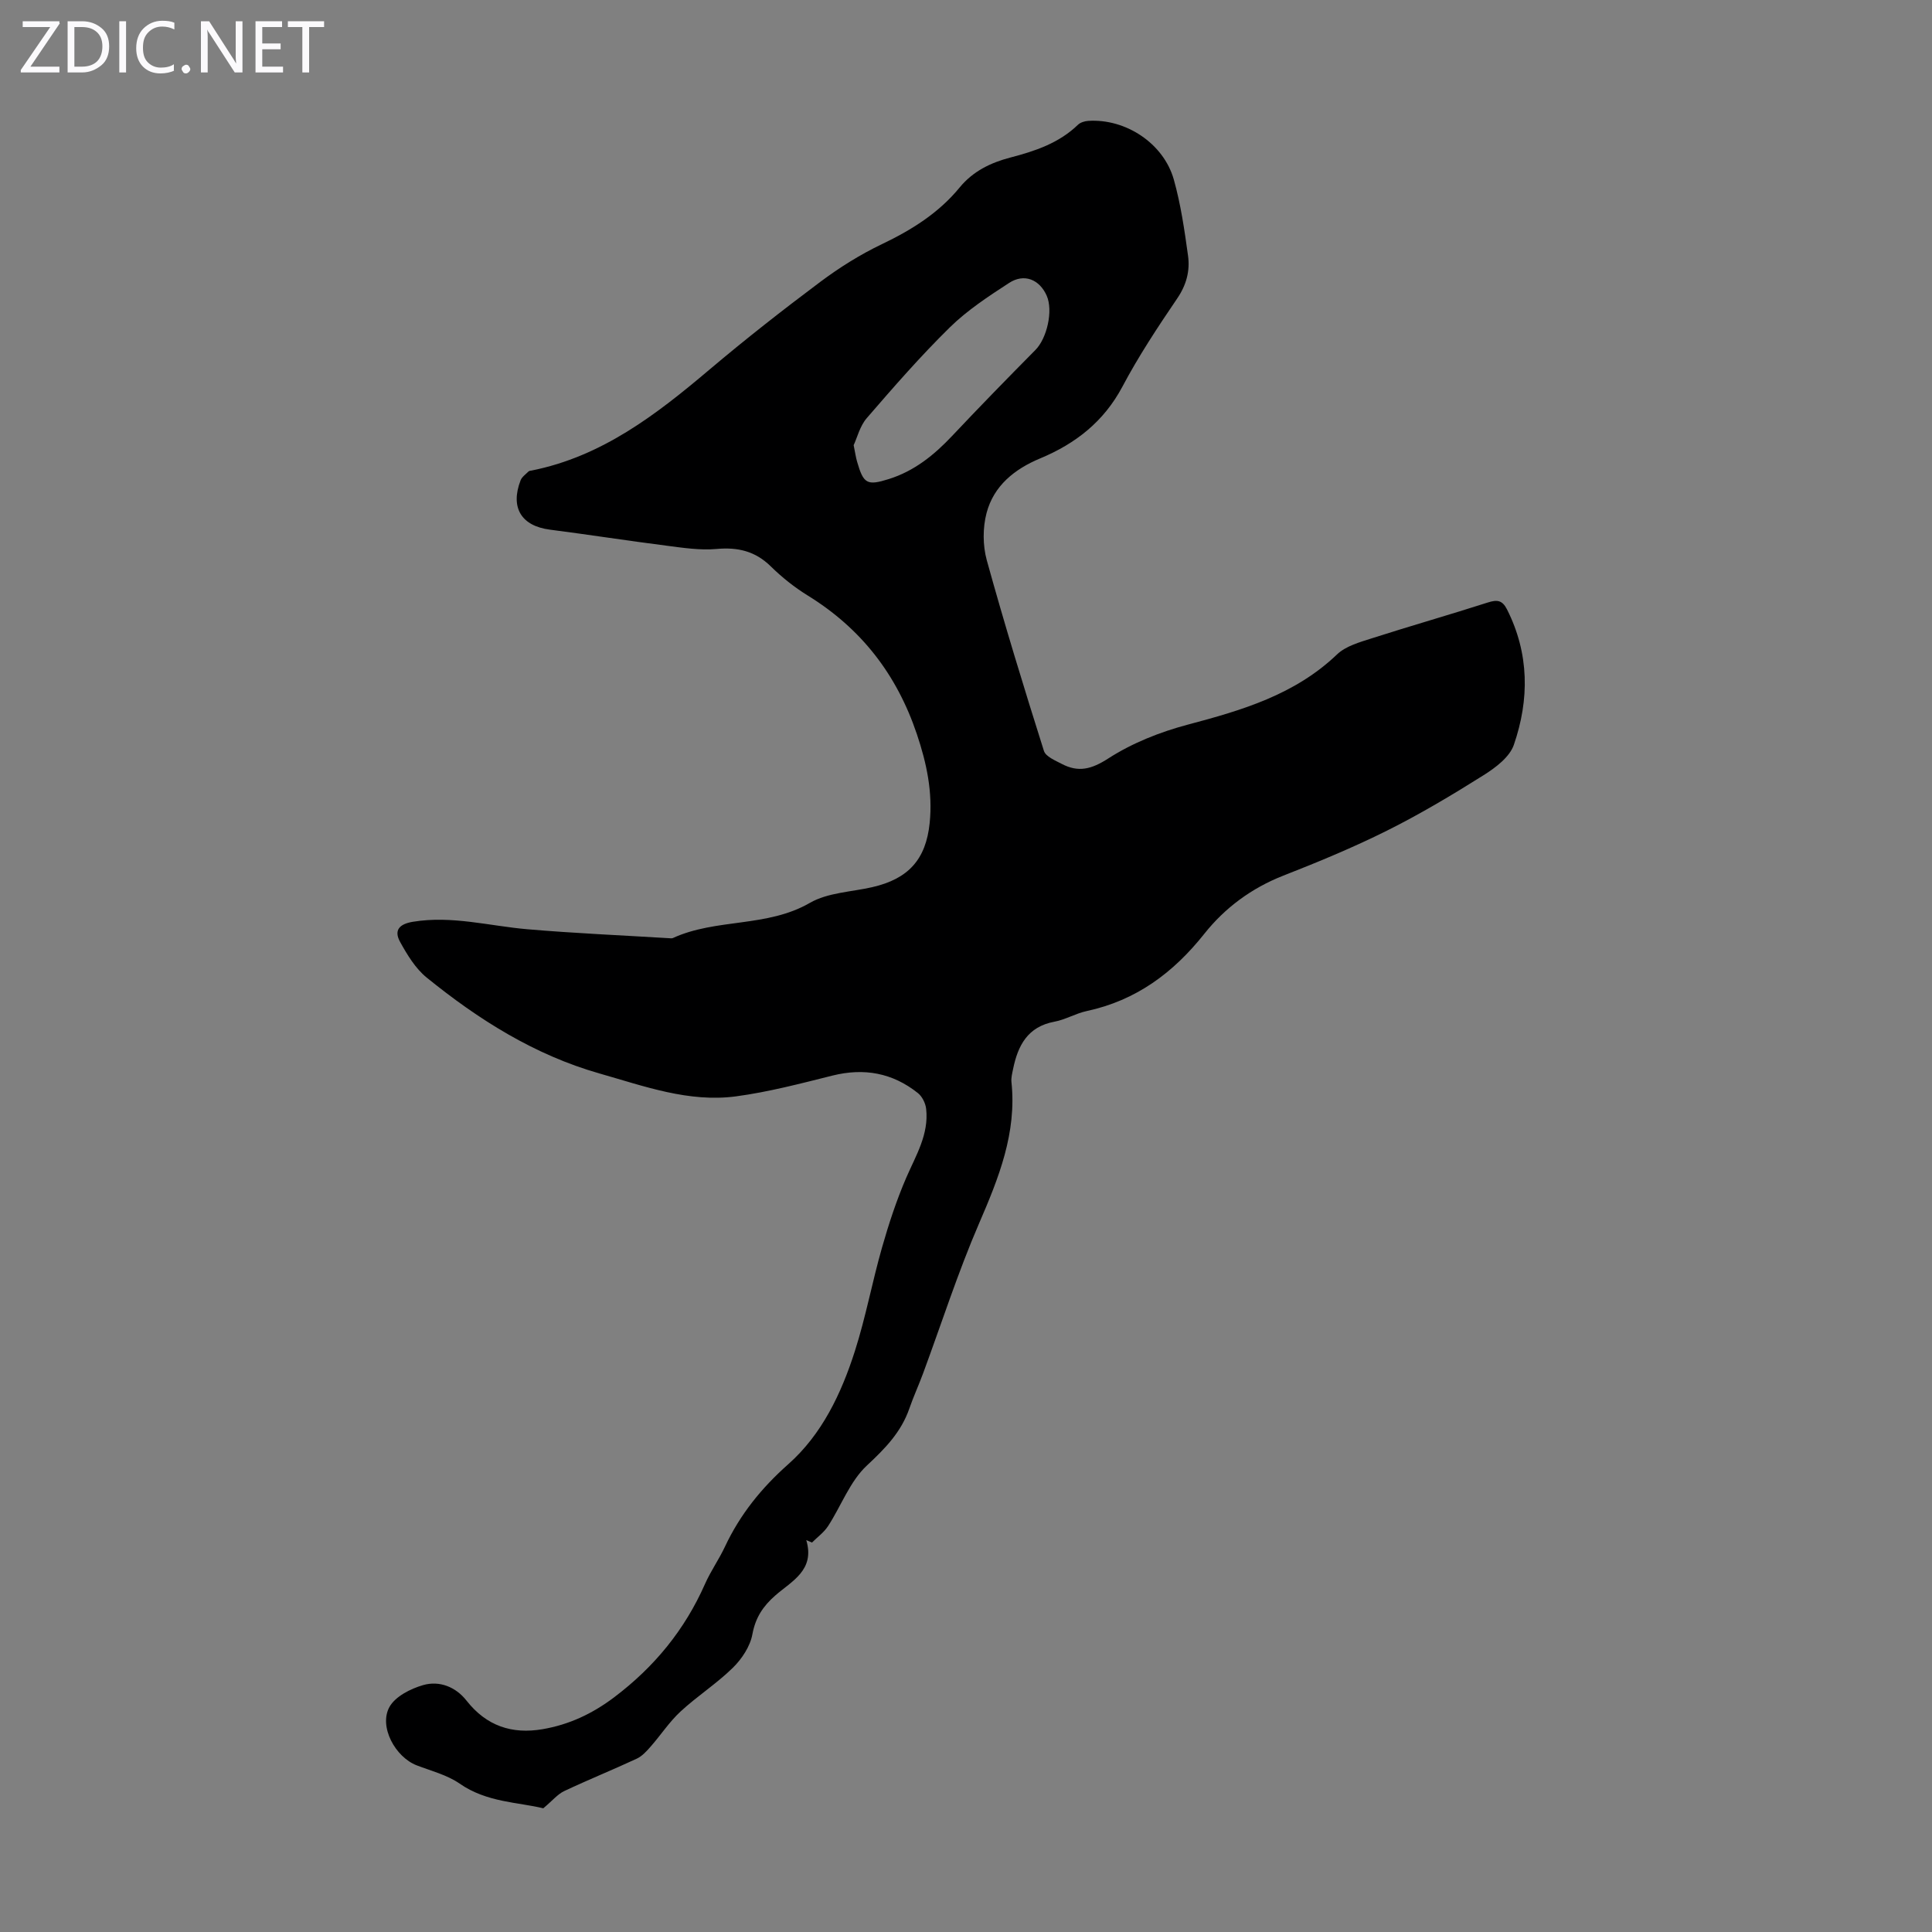 <svg enable-background="new 0 0 400 400" viewBox="0 0 400 400" xmlns="http://www.w3.org/2000/svg"><rect x="0" y="0" width="400" height="400" fill="#808080" stroke="none"/><g fill="#fbfafc"><path d="m12.4 4.8-6.1 9h6v1.2h-8v-.5l6.1-8.9h-5.7v-1.2h7.6v.4z"/><path d="m14 15v-10.6h3c1.6 0 2.9.5 4 1.4s1.6 2.2 1.6 3.8-.5 3-1.6 3.9-2.4 1.5-4 1.5zm1.4-9.4v8.2h1.6c1.3 0 2.4-.4 3.1-1.1s1.1-1.8 1.1-3.1-.4-2.3-1.2-3-1.8-1-3.1-1z"/><path d="m26.1 4.4v10.6h-1.4v-10.6z"/><path d="m36.1 14.6c-.8.4-1.8.6-2.9.6-1.5 0-2.7-.5-3.6-1.4s-1.4-2.2-1.4-3.8c0-1.7.5-3.1 1.5-4.1s2.3-1.6 3.9-1.6c1 0 1.8.1 2.5.4v1.4c-.8-.4-1.6-.6-2.5-.6-1.2 0-2.1.4-2.9 1.2s-1.1 1.8-1.1 3.2c0 1.3.3 2.3 1 3s1.6 1.1 2.7 1.1c1 0 2-.2 2.7-.7v1.3z"/><path d="m37.6 14.3c0-.2.1-.5.3-.6s.4-.3.6-.3c.3 0 .5.1.6.3s.3.4.3.6-.1.4-.3.6-.4.3-.6.3c-.3 0-.5-.1-.6-.3s-.3-.4-.3-.6z"/><path d="m50.2 15h-1.6l-5.3-8.2c-.2-.2-.3-.5-.4-.7 0 .2.1.7.1 1.5v7.4h-1.4v-10.6h1.7l5.2 8.1c.2.4.4.6.4.7 0-.3-.1-.8-.1-1.5v-7.3h1.4z"/><path d="m58.6 15h-5.7v-10.6h5.5v1.2h-4.1v3.4h3.8v1.2h-3.8v3.6h4.3z"/><path d="m67.1 5.6h-3.1v9.4h-1.4v-9.4h-3v-1.2h7.5z"/></g><path d="m166.93 318.86c1.86 6.25-3.04 8.5-6.42 11.47-2.55 2.24-4.1 4.58-4.74 8.05-.46 2.49-2.18 5.09-4.05 6.92-3.34 3.28-7.36 5.85-10.81 9.04-2.32 2.14-4.09 4.87-6.19 7.26-.84.96-1.78 2-2.9 2.52-4.96 2.31-10.05 4.36-15 6.7-1.36.64-2.41 1.95-4.34 3.57-5.13-1.27-11.68-1.19-17.31-5.11-2.6-1.8-5.89-2.63-8.91-3.79-4.42-1.71-7.87-8.02-5.63-12.08 1.2-2.17 4.37-3.78 6.98-4.53 3.38-.97 6.76.38 8.98 3.22 4.11 5.23 9.39 7 15.75 5.91 5.48-.94 10.27-3.18 14.81-6.6 8.33-6.29 14.62-13.97 18.82-23.48 1.17-2.65 2.88-5.06 4.11-7.68 3.13-6.67 7.53-12.14 13.11-17.09 6.99-6.19 11-14.65 13.81-23.45 2.24-7.01 3.58-14.29 5.6-21.38 1.4-4.91 3-9.8 5.02-14.48 2-4.62 4.72-8.98 4.13-14.27-.13-1.16-.82-2.57-1.72-3.28-5.24-4.17-11.13-5.25-17.69-3.61-6.6 1.65-13.24 3.4-19.96 4.3-9.78 1.3-18.99-2.1-28.23-4.73-13.49-3.84-25.08-11.16-35.83-19.88-2.31-1.88-4.01-4.7-5.48-7.36-1.33-2.41-.19-3.72 2.67-4.18 8.05-1.32 15.79.87 23.67 1.55 9.79.84 19.63 1.26 29.44 1.86.22.01.48.05.67-.03 8.99-4.13 19.48-2.14 28.39-7.29 3.71-2.14 8.59-2.26 12.94-3.26 7.43-1.71 11.09-5.71 11.86-13.29.64-6.33-.6-12.29-2.65-18.38-4.17-12.39-11.54-21.89-22.62-28.72-2.74-1.69-5.33-3.76-7.63-6.02-3.23-3.17-6.83-4-11.24-3.6-3.38.3-6.86-.23-10.26-.67-8.08-1.03-16.14-2.29-24.22-3.33-5.91-.76-8.26-4.54-6.08-10.21.28-.72 1.07-1.26 1.65-1.84.14-.14.42-.15.63-.19 14.58-2.91 25.84-11.6 36.83-20.9 7.43-6.28 15.11-12.3 22.9-18.13 3.99-2.99 8.3-5.69 12.8-7.84 6.15-2.94 11.75-6.44 16.09-11.73 2.76-3.37 6.45-5.15 10.49-6.2 5.14-1.34 10.07-2.98 14.01-6.79.5-.48 1.37-.75 2.1-.8 7.75-.52 15.63 4.63 17.75 12.16 1.44 5.13 2.21 10.47 2.94 15.76.43 3.12-.33 6.04-2.24 8.84-4.02 5.92-7.99 11.92-11.33 18.23-3.85 7.26-9.71 11.83-17.03 14.88-5.33 2.22-9.62 5.67-11.11 11.3-.81 3.06-.8 6.72.04 9.78 3.66 13.24 7.69 26.38 11.83 39.48.37 1.18 2.34 1.99 3.7 2.7 3.44 1.8 6.14 1.12 9.63-1.13 4.96-3.2 10.75-5.49 16.49-7.01 11.24-2.98 22.14-6.19 30.87-14.53 1.82-1.74 4.69-2.53 7.22-3.34 7.97-2.56 16.03-4.85 24-7.41 1.94-.62 3-.49 3.98 1.45 4.61 9.15 4.64 18.63 1.41 28.01-.87 2.54-3.78 4.73-6.26 6.29-6.5 4.09-13.13 8.05-20 11.48-6.99 3.49-14.24 6.49-21.52 9.34-6.56 2.58-12.05 6.66-16.3 12.01-6.44 8.11-14.15 13.82-24.37 16.01-2.28.49-4.39 1.78-6.67 2.2-5.56 1.03-7.58 4.95-8.57 9.84-.18.87-.42 1.79-.33 2.65 1.12 10.56-2.64 19.87-6.72 29.31-4.38 10.14-7.76 20.71-11.6 31.08-.89 2.41-1.97 4.75-2.81 7.18-1.69 4.9-5.01 8.3-8.79 11.82-3.52 3.27-5.32 8.35-8.04 12.54-.85 1.31-2.21 2.29-3.34 3.42-.38-.16-.78-.33-1.18-.51zm9.81-226.69c.34 1.68.46 2.56.71 3.41 1.32 4.6 2.08 5.01 6.55 3.61 5.28-1.65 9.39-4.97 13.13-8.94 5.66-6.01 11.43-11.92 17.24-17.79 2.39-2.41 3.71-8.13 2.34-11.24-1.49-3.36-4.65-4.68-7.79-2.64-4.28 2.78-8.64 5.64-12.26 9.19-6.05 5.94-11.65 12.36-17.2 18.79-1.44 1.66-2 4.08-2.72 5.61z" fill="#000001"/></svg>